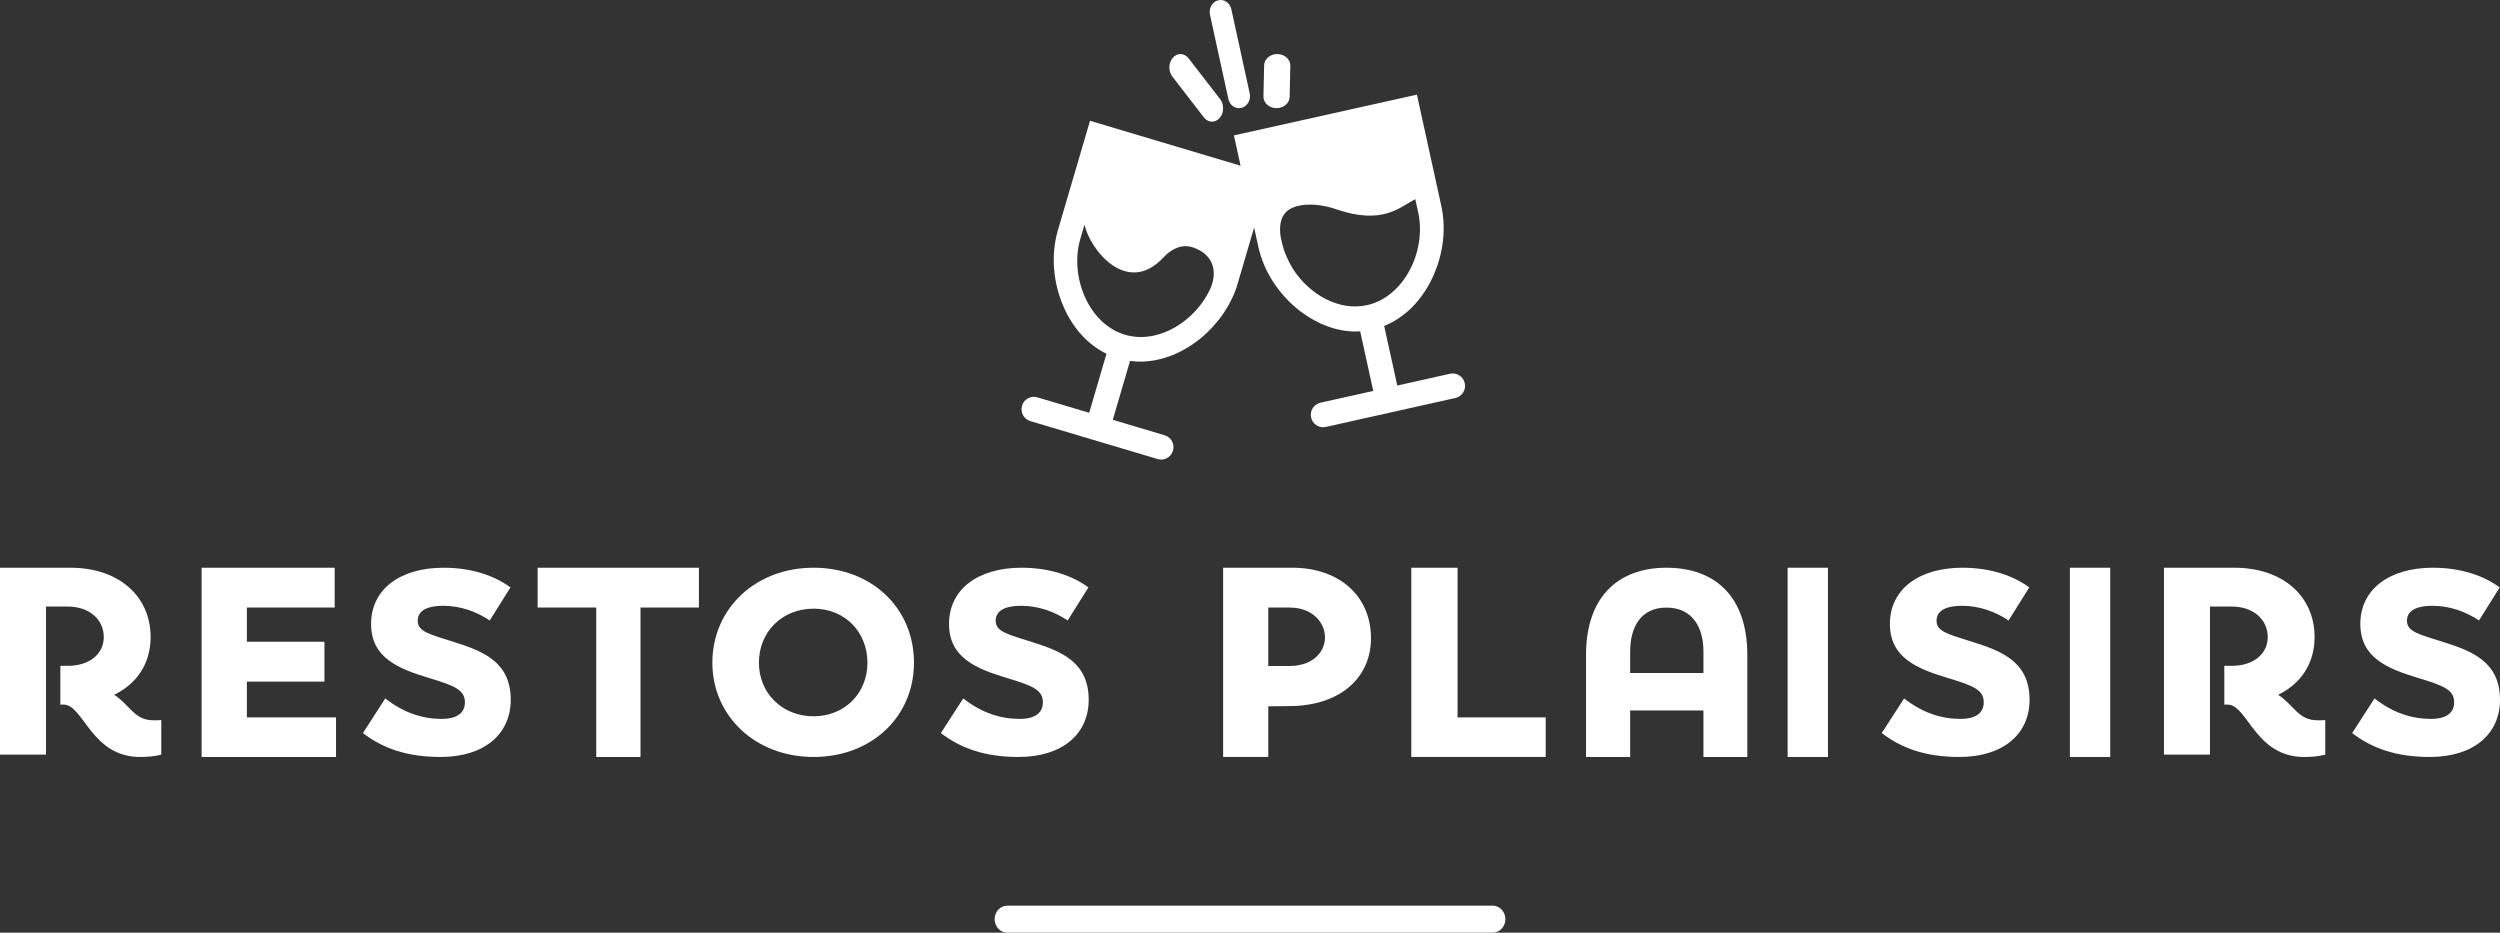 <svg height="97" viewBox="0 0 260 97" width="260" xmlns="http://www.w3.org/2000/svg"><rect x="0" y="0" width="260" height="97" fill="#333333" stroke="none"/><g fill="#fff" fill-rule="evenodd"><path d="m137.8 66.294c0-1.484-1.231-3.108-3.689-3.108h-2.209v6.076h2.209c2.515 0 3.689-1.541 3.689-2.969m4.781.084c0 4.227-3.356 7.027-8.415 7.055l-2.265.027v5.264h-4.696v-19.681h7.185c4.92 0 8.191 2.967 8.191 7.334"/><path d="m160.753 74.609v4.115h-13.978v-19.681h4.812v15.566z"/><path d="m185.914 78.725h4.194v-19.681h-4.194z"/><path d="m195.699 76.241 2.327-3.603c1.929 1.501 3.858 2.129 5.9 2.129 1.305 0 2.382-.464 2.382-1.72 0-1.284-1.02-1.72-3.744-2.539-3.149-.956-6.014-2.075-6.014-5.623 0-3.576 2.977-5.842 7.545-5.842 2.894 0 5.278.819 6.951 2.047l-2.156 3.44c-1.333-.9-3.007-1.529-4.851-1.529-1.475 0-2.639.409-2.639 1.556 0 1.12 1.164 1.393 3.859 2.238 2.922.929 5.816 2.047 5.816 5.979 0 3.576-2.752 5.95-7.29 5.95-3.575 0-6.043-.928-8.086-2.484"/><path d="m215.269 78.725h4.194v-19.681h-4.194z"/><path d="m244.624 76.241 2.327-3.603c1.929 1.501 3.859 2.129 5.901 2.129 1.304 0 2.381-.464 2.381-1.72 0-1.284-1.02-1.72-3.744-2.539-3.149-.956-6.014-2.075-6.014-5.623 0-3.576 2.978-5.842 7.546-5.842 2.893 0 5.277.819 6.949 2.047l-2.155 3.44c-1.334-.9-3.008-1.529-4.852-1.529-1.475 0-2.638.409-2.638 1.556 0 1.12 1.163 1.393 3.859 2.238 2.921.929 5.815 2.047 5.815 5.979 0 3.576-2.752 5.95-7.29 5.95-3.574 0-6.043-.928-8.086-2.484"/><path d="m241.03 74.91c-2.022 0-2.42-1.548-4.101-2.655 2.392-1.16 3.788-3.288 3.788-5.997 0-4.257-3.304-7.214-8.346-7.214h-7.319v19.432h4.785v-3.35-1.846-4.035-1.593-4.572h2.249c2.307 0 3.76 1.383 3.76 3.179 0 1.741-1.481 2.986-3.731 2.986h-.786v4.035h.388c2.049.083 2.847 5.446 7.916 5.446 1.453 0 2.193-.249 2.193-.249v-3.593c-.257.028-.542.028-.798.028"/><path d="m177.158 69.99h-7.622v-.66h.001v-1.579c0-2.433 1.037-4.561 3.769-4.561 2.76 0 3.852 2.128 3.852 4.561zm-3.852-10.946c-4.999 0-8.359 3.014-8.359 9.067v10.614h4.59v-4.3h-.001v-.537h7.622v4.837h4.563v-10.614c0-6.053-3.332-9.067-8.415-9.067z"/><path d="m34.946 74.61v4.115h-13.978v-19.681h13.839v4.143h-9.132v3.555h8.067v4.144h-8.067v3.723z"/><path d="m37.742 76.241 2.327-3.603c1.929 1.501 3.858 2.129 5.9 2.129 1.305 0 2.382-.464 2.382-1.72 0-1.284-1.021-1.72-3.744-2.539-3.149-.956-6.014-2.075-6.014-5.623 0-3.576 2.977-5.842 7.545-5.842 2.894 0 5.277.819 6.951 2.047l-2.156 3.44c-1.333-.9-3.007-1.529-4.851-1.529-1.475 0-2.638.409-2.638 1.556 0 1.12 1.163 1.393 3.859 2.238 2.921.929 5.815 2.047 5.815 5.979 0 3.576-2.752 5.95-7.29 5.95-3.574 0-6.043-.928-8.086-2.484"/><path d="m72.688 63.187h-6.076v15.538h-4.603v-15.538h-6.095v-4.143h16.774z"/><path d="m90.214 68.925c0-3.221-2.366-5.624-5.602-5.624-3.292 0-5.685 2.43-5.685 5.624 0 3.138 2.393 5.568 5.685 5.568 3.236 0 5.602-2.403 5.602-5.568m-16.128 0c0-5.597 4.446-9.882 10.525-9.882 6.024 0 10.442 4.176 10.442 9.882 0 5.622-4.419 9.799-10.442 9.799-6.079 0-10.525-4.285-10.525-9.799"/><path d="m97.849 76.241 2.327-3.603c1.929 1.501 3.858 2.129 5.9 2.129 1.305 0 2.382-.464 2.382-1.72 0-1.284-1.021-1.72-3.744-2.539-3.149-.956-6.014-2.075-6.014-5.623 0-3.576 2.977-5.842 7.545-5.842 2.894 0 5.277.819 6.951 2.047l-2.156 3.44c-1.333-.9-3.007-1.529-4.851-1.529-1.475 0-2.639.409-2.639 1.556 0 1.12 1.164 1.393 3.859 2.238 2.922.929 5.816 2.047 5.816 5.979 0 3.576-2.753 5.95-7.29 5.95-3.575 0-6.043-.928-8.086-2.484"/><path d="m15.977 74.91c-2.022 0-2.42-1.548-4.101-2.654 2.392-1.161 3.788-3.289 3.788-5.998 0-4.257-3.304-7.214-8.346-7.214h-7.319v19.432h4.785v-3.35-1.846-4.035-1.593-4.572h2.249c2.306 0 3.76 1.383 3.76 3.179 0 1.742-1.481 2.986-3.731 2.986h-.786v4.035h.388c2.049.083 2.847 5.446 7.916 5.446 1.452 0 2.193-.249 2.193-.249v-3.593c-.257.028-.542.028-.798.028"/><path d="m127.749 10.29c.1.458.423.811.842.923.087.022.176.033.267.033.089 0 .178-.011.267-.033.296-.078.547-.276.707-.561.16-.283.209-.618.138-.942l-1.91-8.753c-.146-.665-.765-1.08-1.376-.924-.612.16-.99.835-.844 1.504z"/><path d="m125.204 12.209c.155.2.353.339.573.403.091.027.183.041.274.041.289 0 .569-.131.785-.374.226-.253.357-.597.368-.969.011-.371-.099-.726-.308-.997l-3.283-4.247c-.434-.559-1.166-.592-1.632-.071-.225.254-.355.599-.366.97-.011.371.099.726.309.997z"/><path d="m132.369 11.196c.13.035.268.048.393.05.354 0 .69-.118.946-.335.263-.221.409-.519.415-.835l.071-3.235c.009-.323-.129-.63-.386-.859-.254-.228-.594-.355-.949-.357-.371-.018-.712.112-.973.334-.264.222-.412.519-.416.835l-.071 3.236c-.013.534.386 1.014.971 1.166"/><path d="m142.175 31.733c-2.919.65-5.944-1.094-7.64-3.661-.016-.023-.029-.047-.045-.071-.07-.108-.133-.22-.198-.33-.323-.57-.602-1.195-.807-1.823-.057-.19-.113-.38-.155-.573l-.144-.656c-.151-1.018-.03-1.942.519-2.525.968-1.028 3.295-1.012 5.224-.343 4.851 1.682 6.633-.19 8.259-1.042l.309 1.409c.86 3.929-1.427 8.747-5.323 9.615m-16.247-1.831c-1.488 3.417-5.415 5.959-8.935 4.908-3.825-1.141-5.771-6.11-4.638-9.968l.434-1.478c.58 2.635 4.439 7.465 8.208 3.412.922-.99 2.006-1.416 3.11-1.032 2.066.719 2.517 2.444 1.821 4.157m26.408 9.947c-.075-.336-.273-.624-.562-.809-.29-.186-.632-.245-.965-.171l-5.492 1.227-1.361-6.199c1.96-.788 3.632-2.351 4.779-4.528 1.303-2.472 1.728-5.364 1.165-7.934l-2.54-11.594-19.031 4.241.691 3.153-15.657-4.673-3.342 11.384c-.74 2.523-.519 5.438.609 7.997.993 2.25 2.548 3.925 4.444 4.851l-1.797 6.136-5.394-1.606c-.327-.098-.673-.062-.974.102-.3.165-.52.437-.616.767-.097.331-.06.681.102.983.165.304.435.524.762.621l13.246 3.947c.12.035.241.052.36.052.554 0 1.065-.364 1.229-.925.097-.331.061-.681-.104-.982-.164-.303-.434-.524-.761-.621l-5.395-1.607 1.794-6.125c.348.045.696.074 1.043.074 4.575 0 8.89-3.822 10.142-8.086l1.719-5.856.44 2.007c.563 2.569 2.157 5.012 4.371 6.701 1.813 1.381 3.814 2.102 5.778 2.102.147 0 .292-.016.439-.024l1.361 6.201-5.491 1.227c-.333.073-.619.274-.802.565-.185.291-.245.638-.172.972.075.338.274.625.562.811.209.134.445.204.686.204.092 0 .185-.011.278-.031l13.485-3.012c.69-.155 1.124-.846.972-1.54"/><path d="m155.239 94.188h-50.477c-.729 0-1.32.629-1.32 1.405 0 .777.592 1.406 1.32 1.406h50.477c.729 0 1.32-.629 1.32-1.406 0-.776-.592-1.405-1.32-1.405"/></g></svg>